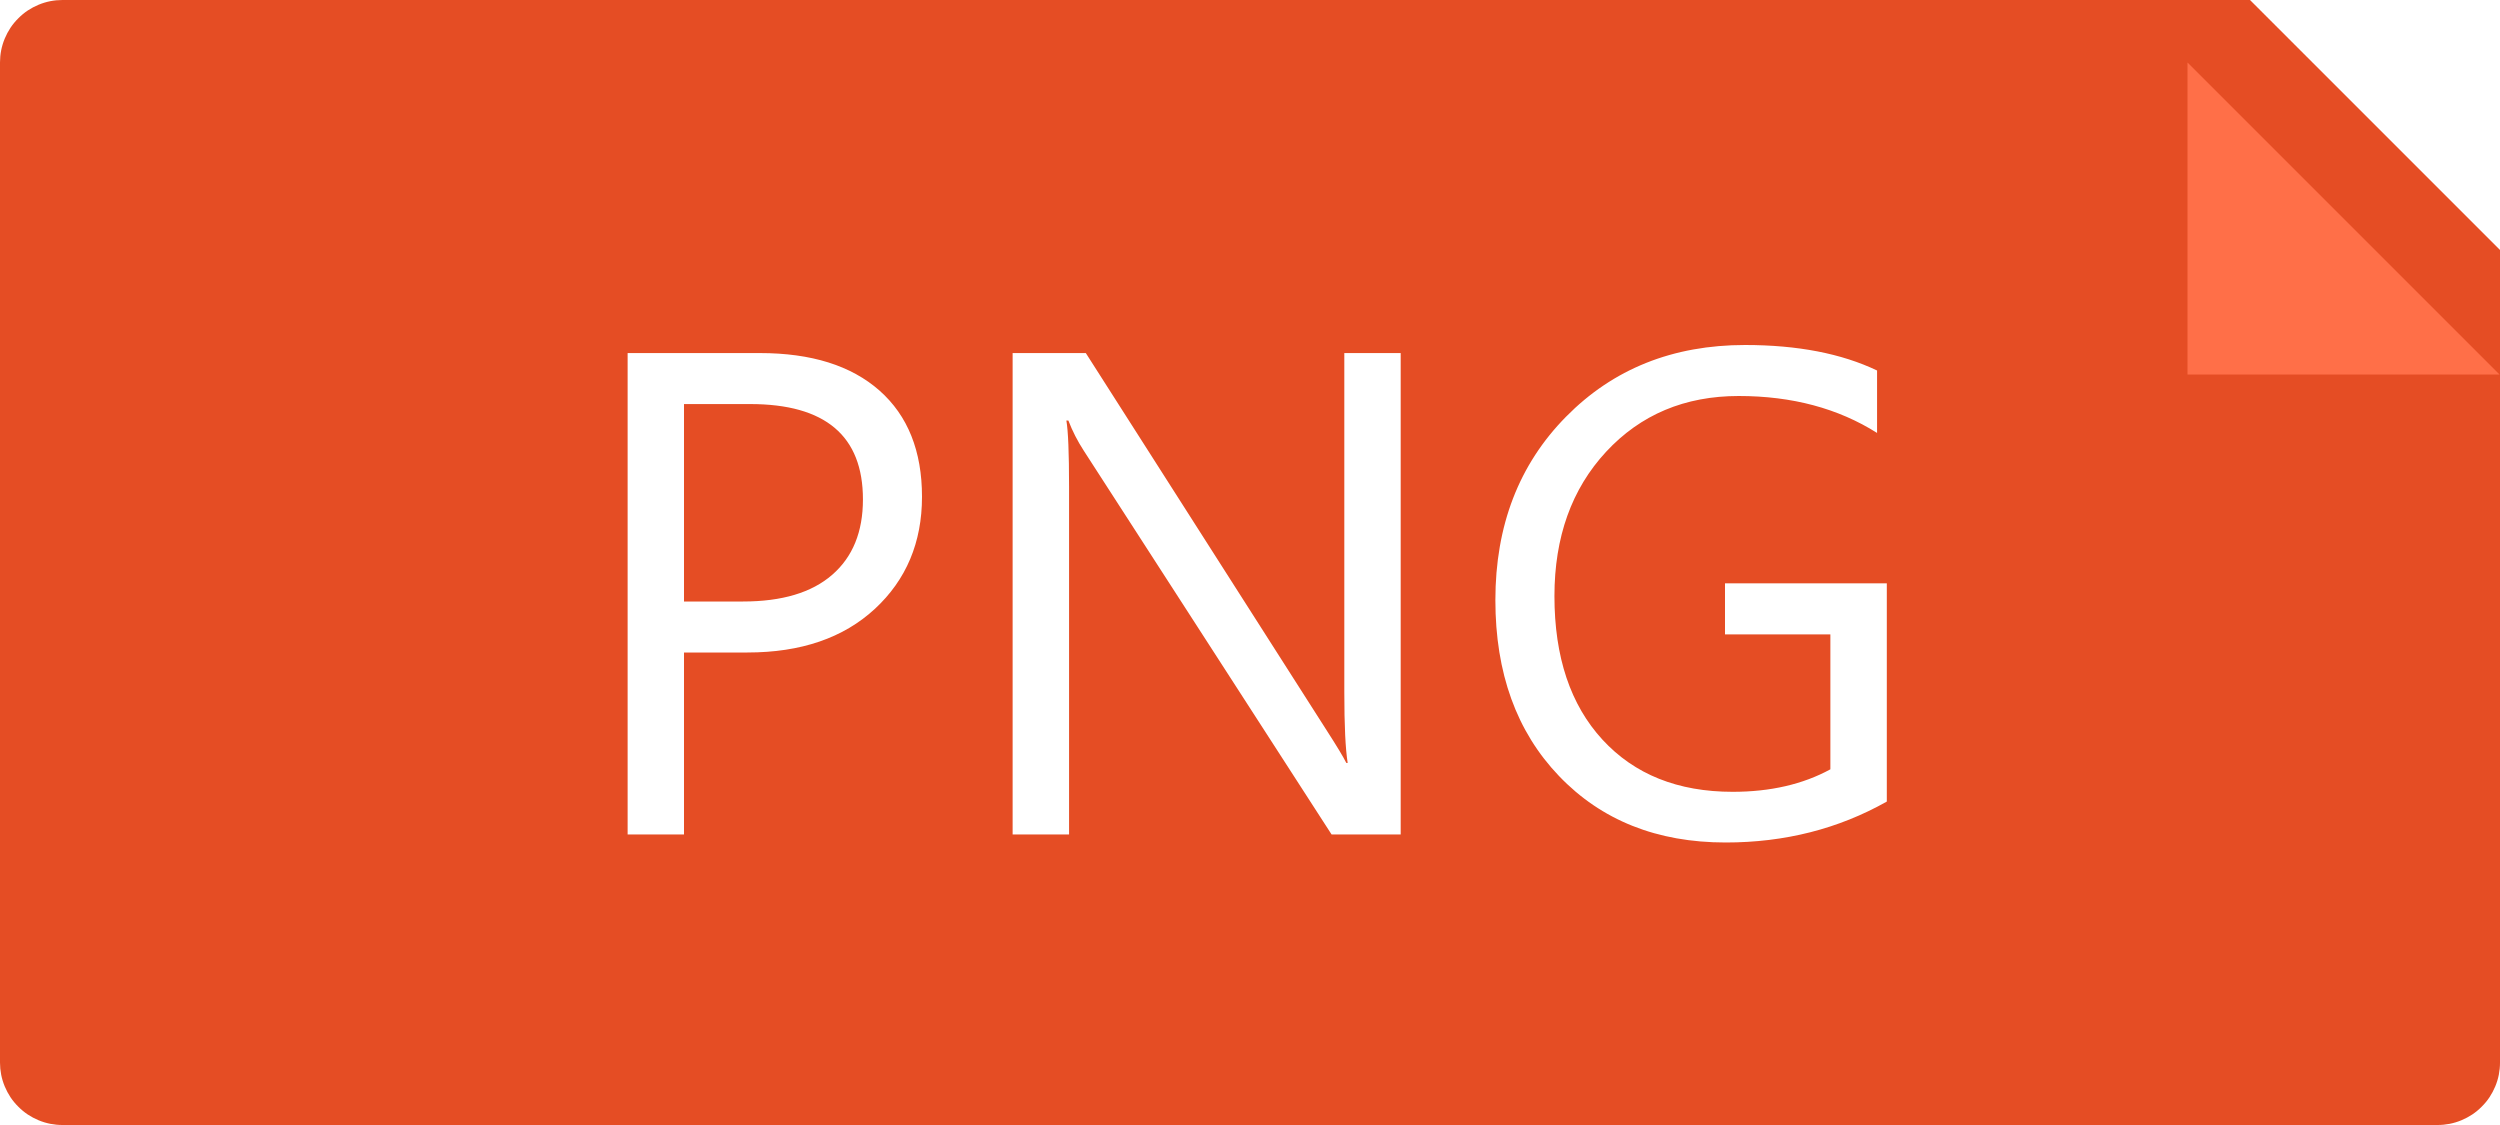 <?xml version="1.0" encoding="utf-8"?>
<svg width="40px" height="18px" viewBox="0 0 40 18" version="1.1" xmlns:xlink="http://www.w3.org/1999/xlink" xmlns="http://www.w3.org/2000/svg">
  <desc>Created with Lunacy</desc>
  <defs>
    <filter filterUnits="userSpaceOnUse" color-interpolation-filters="sRGB" id="filter_1">
      <feFlood flood-opacity="0" result="BackgroundImageFix" />
      <feColorMatrix in="SourceAlpha" type="matrix" values="0 0 0 0 0 0 0 0 0 0 0 0 0 0 0 0 0 0 127 0" />
      <feOffset dx="0" dy="1" />
      <feGaussianBlur stdDeviation="0" />
      <feColorMatrix type="matrix" values="0 0 0 0 0 0 0 0 0 0 0 0 0 0 0 0 0 0 0.102 0" />
      <feBlend mode="normal" in2="BackgroundImageFix" result="effect0_dropShadow" />
      <feBlend mode="normal" in="SourceGraphic" in2="effect0_dropShadow" result="shape" />
    </filter>
  </defs>
  <g id="Group-5">
    <path d="M0.999 0L36 0L40 4L40 17.001Q40 17.099 39.981 17.196Q39.962 17.292 39.924 17.383Q39.886 17.474 39.832 17.556Q39.777 17.638 39.707 17.707Q39.638 17.777 39.556 17.832Q39.474 17.886 39.383 17.924Q39.292 17.962 39.196 17.981Q39.099 18 39.001 18L0.999 18Q0.901 18 0.804 17.981Q0.708 17.962 0.617 17.924Q0.526 17.886 0.444 17.832Q0.362 17.777 0.293 17.707Q0.223 17.638 0.168 17.556Q0.114 17.474 0.076 17.383Q0.038 17.292 0.019 17.196Q0 17.099 0 17.001L0 0.999Q0 0.901 0.019 0.804Q0.038 0.708 0.076 0.617Q0.114 0.526 0.168 0.444Q0.223 0.362 0.293 0.293Q0.362 0.223 0.444 0.168Q0.526 0.114 0.617 0.076Q0.708 0.038 0.804 0.019Q0.901 0 0.999 0Z" id="Rectangle-12" fill="#E54D24" stroke="none" />
    <g filter="url(#filter_1)">
      <path d="M5.00222e-12 -3.54777e-14L4.993 4.993L5.00222e-12 4.993L5.00222e-12 -3.54777e-14Z" transform="translate(35 0)" id="Rectangle-12" fill="#FF6F48" stroke="none" />
    </g>
    <g id="PNG" fill="#FFFFFF" transform="translate(9.032 3)">
      <path d="M18.579 10.48Q19.997 10.48 21.157 9.825L21.157 6.333L18.568 6.333L18.568 7.15L20.254 7.15L20.254 9.309Q19.594 9.669 18.691 9.669Q17.375 9.669 16.607 8.834Q15.839 7.999 15.839 6.538Q15.839 5.12 16.666 4.228Q17.494 3.336 18.788 3.336Q20.066 3.336 21.001 3.927L21.001 2.928Q20.147 2.52 18.89 2.52Q17.155 2.52 16.025 3.667Q14.894 4.813 14.894 6.602Q14.894 8.353 15.912 9.416Q16.93 10.48 18.579 10.48ZM1.912 7.44L1.912 10.351L1.01 10.351L1.01 2.649L3.126 2.649Q4.361 2.649 5.041 3.25Q5.72 3.852 5.72 4.948Q5.72 6.043 4.966 6.742Q4.211 7.44 2.927 7.44L1.912 7.44ZM13.379 10.351L12.273 10.351L8.309 4.212Q8.159 3.981 8.062 3.729L8.03 3.729Q8.073 3.976 8.073 4.787L8.073 10.351L7.17 10.351L7.17 2.649L8.341 2.649L12.198 8.691Q12.44 9.067 12.509 9.207L12.531 9.207Q12.477 8.874 12.477 8.074L12.477 2.649L13.379 2.649L13.379 10.351ZM1.912 3.465L1.912 6.624L2.857 6.624Q3.792 6.624 4.283 6.197Q4.775 5.77 4.775 4.991Q4.775 3.465 2.97 3.465L1.912 3.465Z" />
    </g>
  </g>
</svg>